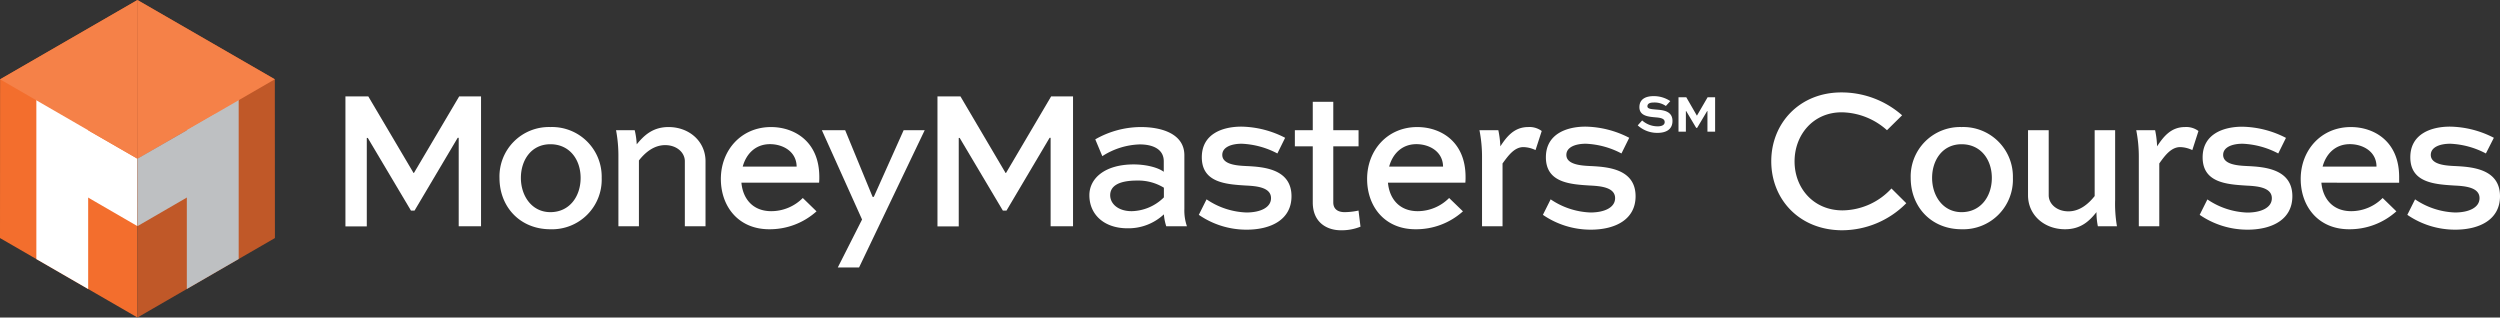 <svg id="Layer_1" data-name="Layer 1" xmlns="http://www.w3.org/2000/svg" viewBox="0 0 593.46 75.37"><rect x="0" y="0" width="593.46" height="75.37" fill="#333333" stroke="none"/><defs><style>.cls-1{fill:#fff;}.cls-2{fill:#f36e2d;}.cls-3{fill:#c05828;}.cls-4{fill:#bec0c2;}.cls-5{fill:#f58148;}</style></defs><path class="cls-1" d="M395.45,25.16a4.67,4.67,0,0,0-2.95-.82c-.88,0-1.43.27-1.43.9s1,.67,2.13.77c1.5.13,3.82.28,3.82,2.7,0,2.08-1.6,2.83-3.55,2.83a6.83,6.83,0,0,1-4.7-1.78l1.05-1.17a5.52,5.52,0,0,0,3.7,1.4c1,0,1.65-.35,1.65-1s-.5-1-2-1.12c-1.85-.15-4-.33-4-2.43s1.79-2.62,3.34-2.62A7,7,0,0,1,396.5,24Zm9.87,6.1v-4.9h-.07l-2.38,4h-.22l-2.38-4h-.07v4.9h-1.75V23.09h1.85l2.52,4.37h0l2.54-4.37h1.78v8.17Z"/><path class="cls-1" d="M108.89,53.71v-21h-.24L98.4,50h-.84L87.31,32.75h-.24v21H82V22.89h5.43L98.17,41.06h.09L109,22.89h5.19V53.71Z"/><path class="cls-1" d="M130.65,30.16a11.78,11.78,0,0,1,12.18,12.08,11.78,11.78,0,0,1-12.18,12.18c-7.22,0-12.08-5.33-12.08-12.18A11.73,11.73,0,0,1,130.65,30.16Zm0,20.2c4.54,0,7.18-3.73,7.18-8.12s-2.64-8-7.18-8-7,3.77-7,8S126.22,50.36,130.65,50.36Z"/><path class="cls-1" d="M158.7,30.16c4.91,0,8.78,3.39,8.78,8.12V53.71h-4.91V38.28c0-2.08-1.93-3.83-4.67-3.83s-4.82,1.84-6.23,3.64V53.71H146.8V37.19a32.71,32.71,0,0,0-.56-6.28h4.43a18.39,18.39,0,0,1,.48,3.35C152.85,32.19,154.92,30.16,158.7,30.16Z"/><path class="cls-1" d="M193.83,50.17a16.59,16.59,0,0,1-11.24,4.25c-7.32,0-11.47-5.43-11.47-11.94,0-6.85,4.86-12.32,11.9-12.32,5.47,0,11.47,3.35,11.47,11.85a12.83,12.83,0,0,1-.05,1.36H176c.33,3.73,2.64,6.76,7.08,6.76A10.56,10.56,0,0,0,190.57,47ZM176.31,39.55h12.8c-.05-3.63-3.31-5.33-6.33-5.33C179.29,34.22,177.12,36.58,176.31,39.55Z"/><path class="cls-1" d="M207.43,46.73l7.08-15.82h5L203.93,63.49h-5.05l5.76-11.38-9.54-21.2h5.53l6.51,15.82Z"/><path class="cls-1" d="M249.4,53.71v-21h-.24L238.92,50h-.85L227.82,32.75h-.23v21h-5.05V22.89H228l10.71,18.17h.1l10.71-18.17h5.2V53.71Z"/><path class="cls-1" d="M260,33.08a21.89,21.89,0,0,1,10.81-2.92c5.15,0,10.34,1.7,10.34,6.7V49.61a11.35,11.35,0,0,0,.61,4.1h-4.91a11.92,11.92,0,0,1-.56-2.83,12.3,12.3,0,0,1-8.69,3.31c-5.43,0-9-3.21-9-7.84,0-4.06,3.73-7.32,10.53-7.32,2.5,0,5.52.57,7.13,1.75v-2.5c0-2.79-2.46-4-5.72-4a17.33,17.33,0,0,0-8.87,2.79Zm16.29,13.79V44.56a11.68,11.68,0,0,0-6.33-1.7c-4.77,0-6.42,1.51-6.42,3.49s1.84,3.78,5.1,3.78A11.19,11.19,0,0,0,276.27,46.87Z"/><path class="cls-1" d="M303.23,36.43a19.87,19.87,0,0,0-8.45-2.31c-2.46,0-4.63.8-4.63,2.65,0,2.31,3.54,2.54,5.57,2.64,4,.19,10.86.57,10.86,7.18,0,5.42-4.68,7.93-10.67,7.93A19.9,19.9,0,0,1,284.58,51l1.84-3.68a17.91,17.91,0,0,0,9.44,3.12c3.35,0,5.86-1.18,5.86-3.4,0-2.6-3.5-2.88-6-3-4.77-.29-10.43-.71-10.43-6.71,0-5.57,4.95-7.27,9.39-7.27a23.35,23.35,0,0,1,10.39,2.65Z"/><path class="cls-1" d="M307.38,30.91h4.25V24.16h4.87v6.75h6v3.83h-6V48.05c0,1.51,1,2.31,2.69,2.31a15.86,15.86,0,0,0,3.3-.38l.47,3.83a11.86,11.86,0,0,1-4.72.85c-3,0-6.61-1.65-6.61-6.61V34.74h-4.25Z"/><path class="cls-1" d="M347.28,50.17A16.59,16.59,0,0,1,336,54.42c-7.32,0-11.47-5.43-11.47-11.94,0-6.85,4.86-12.32,11.9-12.32,5.47,0,11.47,3.35,11.47,11.85a12.83,12.83,0,0,1-.05,1.36H329.48c.33,3.73,2.64,6.76,7.08,6.76A10.56,10.56,0,0,0,344,47ZM329.76,39.55h12.8c-.05-3.63-3.31-5.33-6.33-5.33C332.74,34.22,330.57,36.58,329.76,39.55Z"/><path class="cls-1" d="M356.68,38.8V53.71h-4.87V37.14a32.36,32.36,0,0,0-.61-6.23h4.48a23.29,23.29,0,0,1,.48,3.83c1.51-2.32,3.3-4.58,6.61-4.58a4.86,4.86,0,0,1,3.21.94l-1.47,4.53a7.06,7.06,0,0,0-2.88-.71C359.46,34.92,358,37,356.68,38.8Z"/><path class="cls-1" d="M384.91,36.43a19.87,19.87,0,0,0-8.45-2.31c-2.46,0-4.63.8-4.63,2.65,0,2.31,3.54,2.54,5.57,2.64,4,.19,10.86.57,10.86,7.18,0,5.42-4.67,7.93-10.67,7.93A20,20,0,0,1,366.26,51l1.84-3.68a17.94,17.94,0,0,0,9.44,3.12c3.35,0,5.86-1.18,5.86-3.4,0-2.6-3.5-2.88-6-3-4.77-.29-10.43-.71-10.43-6.71,0-5.57,5-7.27,9.39-7.27a23.31,23.31,0,0,1,10.39,2.65Z"/><path class="cls-1" d="M452.52,48.24a21.48,21.48,0,0,1-15.2,6.42c-10.15,0-16.85-7.32-16.85-16.38s6.75-16.34,16.62-16.34a21.72,21.72,0,0,1,14.44,5.43l-3.59,3.54a16.44,16.44,0,0,0-10.76-4.25C430.43,26.66,426,32,426,38.32s4.48,11.62,11.38,11.62A16,16,0,0,0,449,44.74Z"/><path class="cls-1" d="M465.65,30.16a11.78,11.78,0,0,1,12.18,12.08,11.78,11.78,0,0,1-12.18,12.18c-7.22,0-12.08-5.33-12.08-12.18A11.73,11.73,0,0,1,465.65,30.16Zm0,20.2c4.53,0,7.18-3.73,7.18-8.12s-2.65-8-7.18-8-7,3.77-7,8S461.21,50.36,465.65,50.36Z"/><path class="cls-1" d="M490.2,54.42c-4.91,0-8.78-3.35-8.78-8.07V30.91h4.91V46.35c0,2.08,1.94,3.82,4.68,3.82s4.81-1.84,6.23-3.63V30.91h4.86V47.44a31.71,31.71,0,0,0,.43,6.27H498a16.54,16.54,0,0,1-.33-3.35C496,52.44,494,54.42,490.2,54.42Z"/><path class="cls-1" d="M512.58,38.8V53.71h-4.86V37.14a32.36,32.36,0,0,0-.61-6.23h4.48a22.29,22.29,0,0,1,.47,3.83c1.52-2.32,3.31-4.58,6.61-4.58a4.82,4.82,0,0,1,3.21.94l-1.46,4.53a7.06,7.06,0,0,0-2.88-.71C515.37,34.92,513.86,37,512.58,38.8Z"/><path class="cls-1" d="M540.82,36.43a19.87,19.87,0,0,0-8.45-2.31c-2.46,0-4.63.8-4.63,2.65,0,2.31,3.54,2.54,5.57,2.64,4,.19,10.86.57,10.86,7.18,0,5.42-4.67,7.93-10.67,7.93A20,20,0,0,1,522.17,51L524,47.34a17.94,17.94,0,0,0,9.44,3.12c3.36,0,5.86-1.18,5.86-3.4,0-2.6-3.5-2.88-6-3-4.77-.29-10.43-.71-10.43-6.71,0-5.57,5-7.27,9.39-7.27a23.35,23.35,0,0,1,10.39,2.65Z"/><path class="cls-1" d="M568.86,50.17a16.56,16.56,0,0,1-11.23,4.25c-7.32,0-11.48-5.43-11.48-11.94,0-6.85,4.87-12.32,11.9-12.32,5.48,0,11.47,3.35,11.47,11.85,0,.42,0,.89,0,1.36H551.06c.33,3.73,2.65,6.76,7.09,6.76A10.54,10.54,0,0,0,565.6,47ZM551.35,39.55h12.79c0-3.63-3.3-5.33-6.32-5.33C554.32,34.22,552.15,36.58,551.35,39.55Z"/><path class="cls-1" d="M590.11,36.43a19.87,19.87,0,0,0-8.45-2.31c-2.46,0-4.63.8-4.63,2.65,0,2.31,3.54,2.54,5.57,2.64,4,.19,10.86.57,10.86,7.18,0,5.42-4.67,7.93-10.67,7.93A20,20,0,0,1,571.46,51l1.84-3.68a18,18,0,0,0,9.45,3.12c3.35,0,5.85-1.18,5.85-3.4,0-2.6-3.49-2.88-6-3-4.76-.29-10.43-.71-10.43-6.71,0-5.57,5-7.27,9.39-7.27A23.31,23.31,0,0,1,592,32.71Z"/><polygon class="cls-2" points="0.02 18.82 0 56.51 32.63 75.37 32.63 0.01 0.02 18.82"/><polygon class="cls-1" points="8.63 61.5 8.63 21.42 20.93 29.54 20.93 68.61 8.63 61.5"/><polygon class="cls-1" points="32.63 37.67 14.09 27.01 14.88 43.4 32.62 53.68 32.63 37.67"/><polygon class="cls-3" points="65.24 18.82 65.26 56.51 32.63 75.37 32.63 0.01 65.24 18.82"/><polygon class="cls-4" points="56.66 61.48 56.66 21.42 44.35 29.54 44.35 68.6 56.66 61.48"/><polygon class="cls-5" points="32.64 0 24.43 4.74 0.03 18.84 32.64 37.69 32.64 0"/><polygon class="cls-5" points="32.62 0 40.84 4.74 65.24 18.82 32.62 37.69 32.62 0"/><polygon class="cls-4" points="32.63 37.67 51.17 27.01 50.38 43.4 32.64 53.68 32.63 37.67"/></svg>